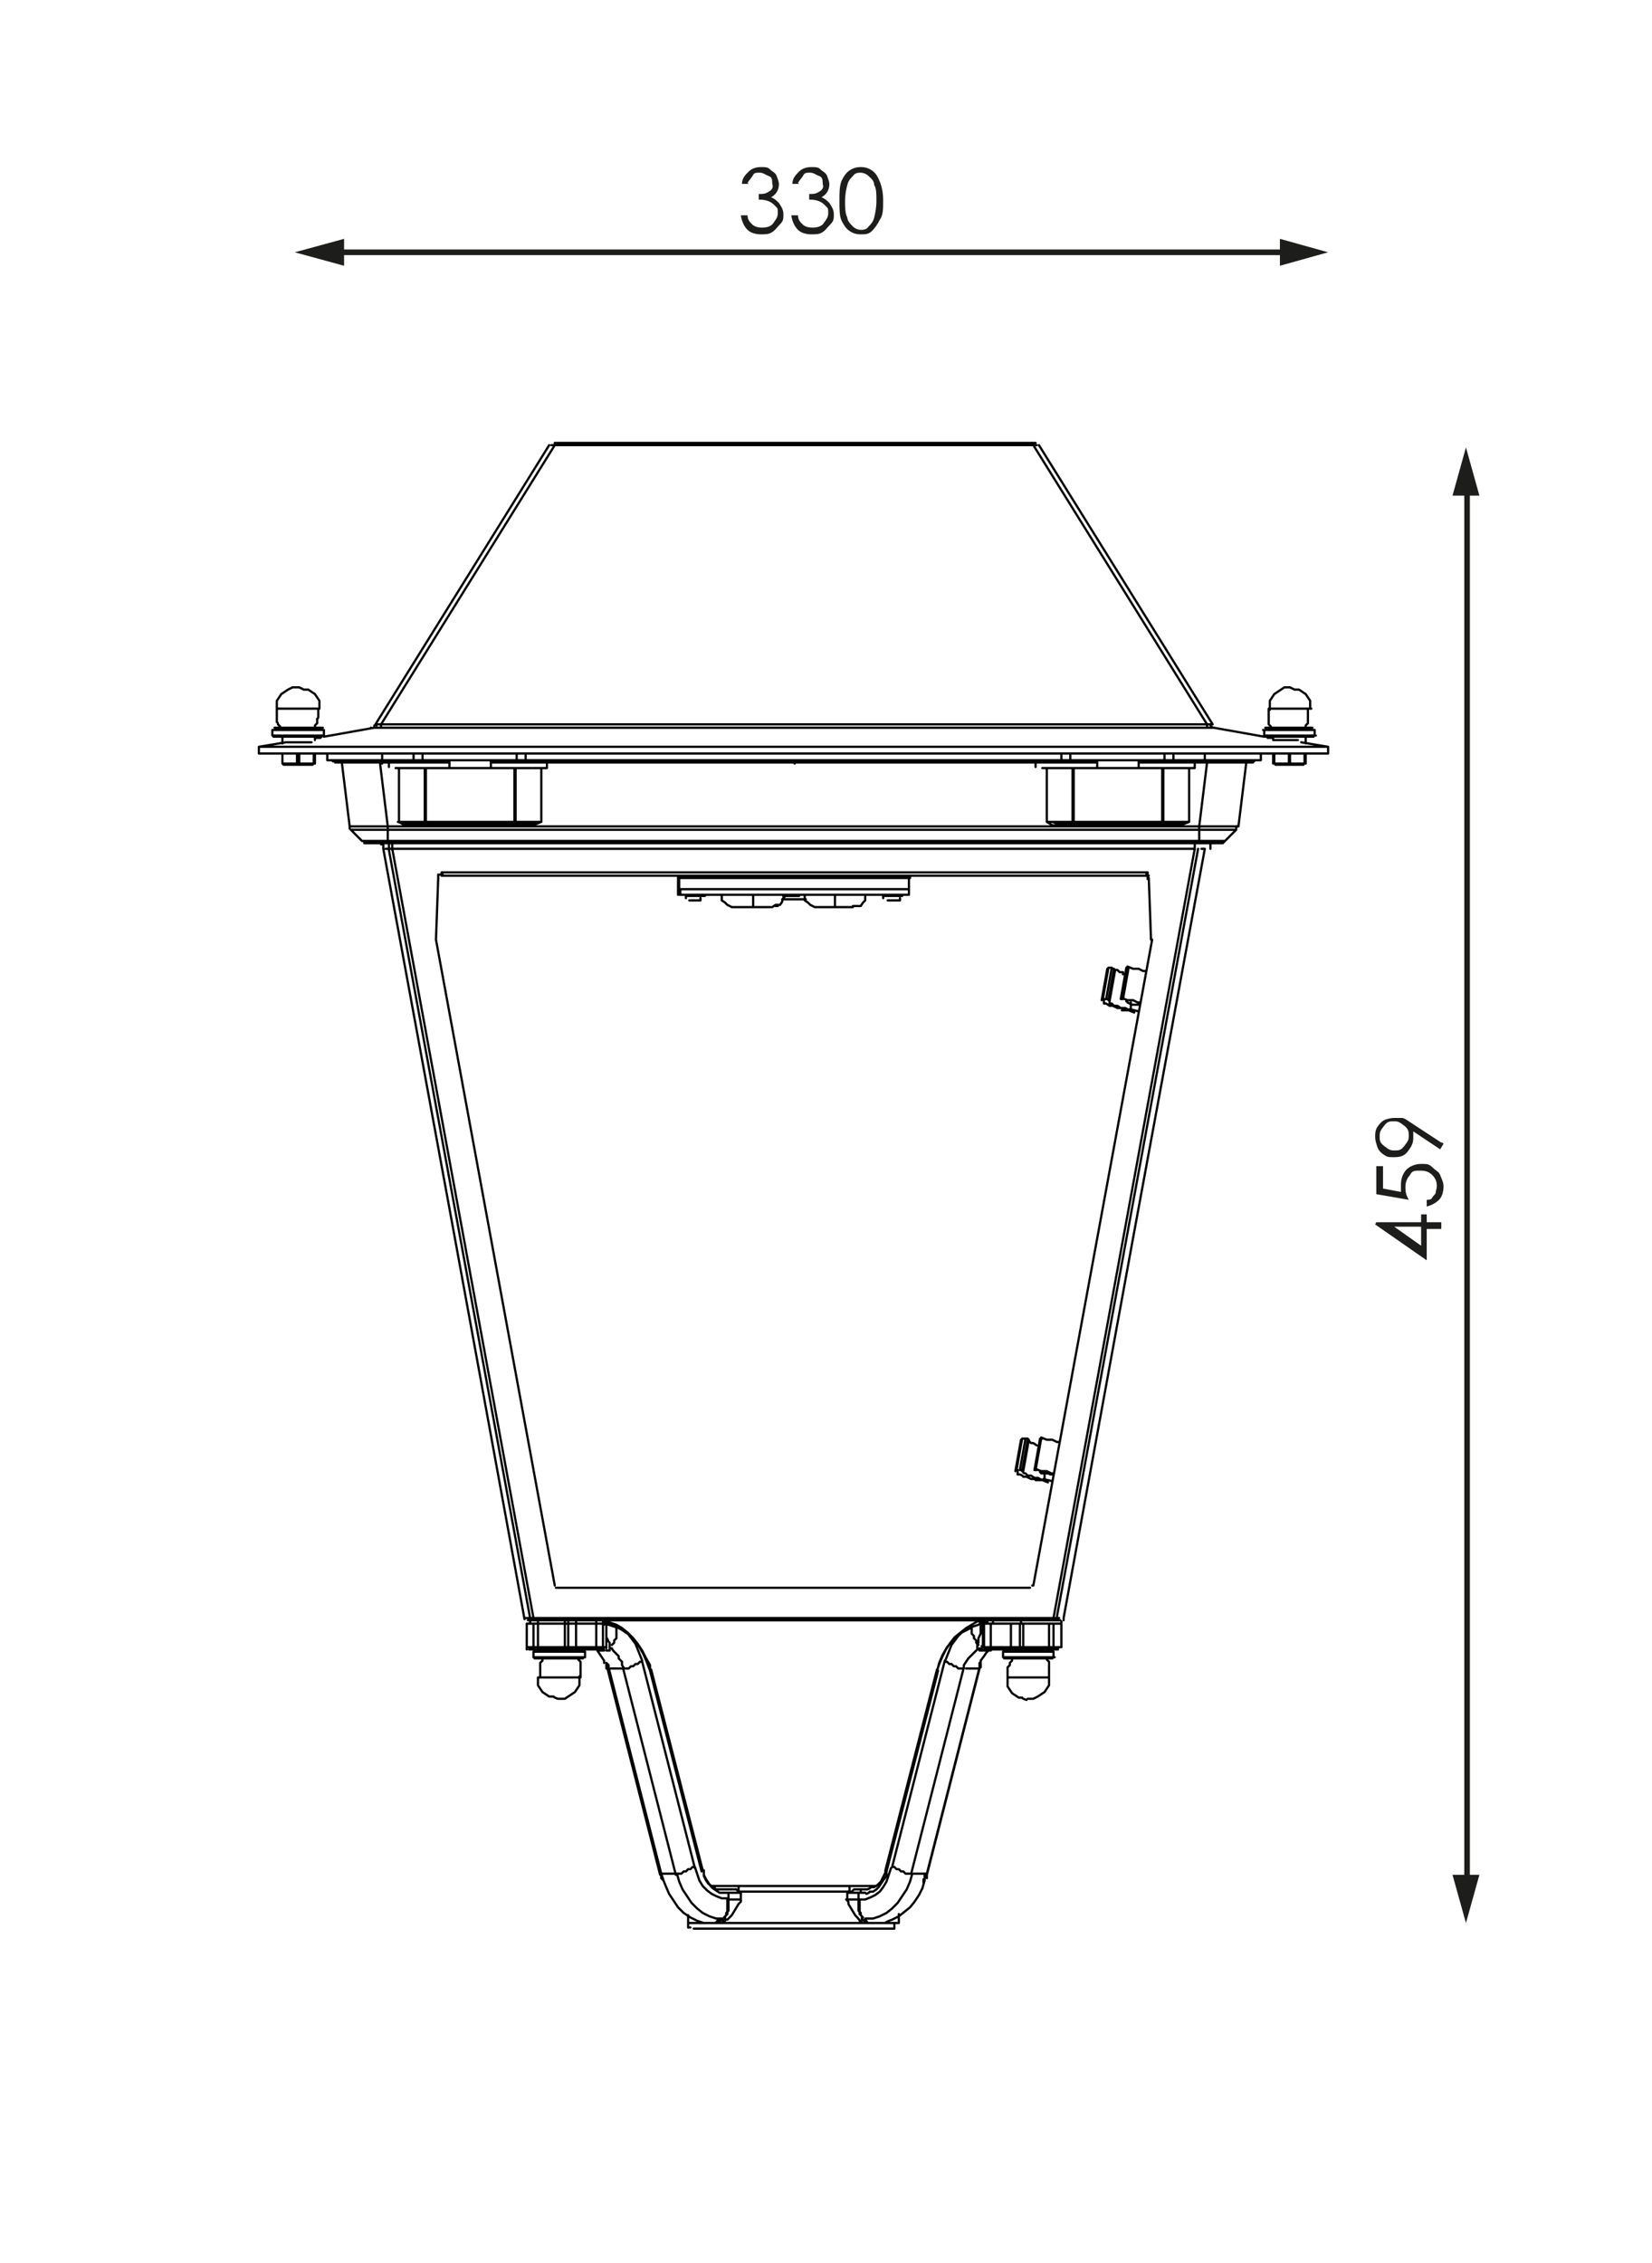 <?xml version="1.0" encoding="UTF-8"?>
<svg id="Capa_1" xmlns="http://www.w3.org/2000/svg" version="1.1" viewBox="0 0 147.4 201.8">
  <!-- Generator: Adobe Illustrator 29.0.1, SVG Export Plug-In . SVG Version: 2.1.0 Build 192)  -->
  <defs>
    <style>
      .st0 {
        fill: #1d1d1b;
      }

      .st1 {
        stroke: #010101;
        stroke-linecap: round;
        stroke-linejoin: round;
        stroke-width: .2px;
      }

      .st1, .st2 {
        fill: none;
      }

      .st2 {
        stroke: #1d1d1b;
        stroke-miterlimit: 2;
        stroke-width: .5px;
      }
    </style>
  </defs>
  <g>
    <path class="st0" d="M66.8,16.4h-.6c0-.5.3-.8.6-1.1s.7-.4,1.1-.4.6,0,.8.2.5.3.6.6.2.5.2.7c0,.5-.2.9-.7,1.2.3.1.5.3.7.5.2.3.4.6.4,1s0,.6-.3.9-.4.5-.7.7-.6.2-1,.2-.9-.1-1.2-.4-.5-.7-.6-1.3h.6c0,.4.2.6.4.8.2.2.5.3.9.3s.8-.1,1-.4.4-.5.4-.9,0-.4-.2-.6-.3-.3-.5-.4-.5-.2-1-.2v-.5c.3,0,.5,0,.7-.1s.4-.2.5-.4,0-.3,0-.5,0-.5-.3-.6-.5-.3-.8-.3-.5,0-.6.2-.3.4-.5.7h0Z"/>
    <path class="st0" d="M71.3,16.4h-.6c0-.5.3-.8.6-1.1s.7-.4,1.1-.4.6,0,.8.2.5.3.6.6.2.5.2.7c0,.5-.2.9-.7,1.2.3.1.5.3.7.5.2.3.4.6.4,1s0,.6-.3.9-.4.5-.7.7-.6.2-1,.2-.9-.1-1.2-.4-.5-.7-.6-1.3h.6c0,.4.2.6.4.8.2.2.5.3.9.3s.8-.1,1-.4.4-.5.4-.9,0-.4-.2-.6-.3-.3-.5-.4-.5-.2-1-.2v-.5c.3,0,.5,0,.7-.1s.4-.2.5-.4,0-.3,0-.5,0-.5-.3-.6-.5-.3-.8-.3-.5,0-.6.2-.3.4-.5.7h0Z"/>
    <path class="st0" d="M74.9,17.9c0-.8,0-1.3.2-1.8.2-.4.4-.7.7-.9s.6-.3,1-.3.7.1,1,.3.5.5.7,1,.3,1,.3,1.7,0,1.3-.3,1.7c-.2.4-.4.7-.7,1s-.6.3-1,.3-.7-.1-1-.3c-.3-.2-.5-.5-.7-.9s-.2-1-.2-1.8ZM75.4,17.9c0,.6,0,1.1.2,1.5,0,.3.3.6.5.8s.5.3.7.3.5,0,.7-.3c.2-.2.4-.4.5-.8s.2-.9.2-1.5,0-1.1-.2-1.4c0-.4-.3-.6-.5-.8s-.5-.3-.7-.3-.5,0-.7.3c-.2.2-.4.4-.5.8s-.2.8-.2,1.5h0Z"/>
  </g>
  <g>
    <line class="st2" x1="130.9" y1="168" x2="130.9" y2="43.4"/>
    <polygon class="st0" points="132 167.2 130.8 171.5 129.6 167.2 132 167.2"/>
    <polygon class="st0" points="132 44.2 130.8 39.9 129.6 44.2 132 44.2"/>
  </g>
  <g>
    <path class="st0" d="M122.8,109h0c0,0,4,0,4,0v-.7h.5v.7h1.3v.6h-1.3v2.8l-4.6-3.2h0ZM126.8,109.4h-2.4l2.4,1.7v-1.7Z"/>
    <path class="st0" d="M122.9,104h.5v2l1.6.3c0-.2,0-.5,0-.7,0-.5.2-1,.5-1.3s.8-.5,1.3-.5.7,0,1,.3c.3.3.6.4.7.7s.3.6.3,1-.1.9-.4,1.2-.7.5-1.1.6v-.6c.2,0,.4,0,.5-.2s.2-.2.3-.4c0-.2.1-.4.1-.6,0-.4-.1-.7-.4-1s-.6-.4-1.1-.4-.7,0-.9.4c-.2.2-.4.6-.4,1s0,.7.3,1.2l-2.9-.5v-2.5h.2Z"/>
    <path class="st0" d="M128.8,102l-.3.5-2.4-1.6c0,.2,0,.4,0,.6,0,.5-.2.8-.5,1.2s-.7.5-1.2.5-.6,0-.9-.2-.5-.4-.6-.7-.2-.6-.2-.9,0-.6.2-.9.4-.5.6-.6.6-.2.9-.2.5,0,.7,0,.6.3.9.5l2.6,1.7h.1ZM125.7,101.3c0-.3,0-.6-.4-.9s-.5-.4-.9-.4-.6,0-.9.4-.4.5-.4.9,0,.6.4.9.5.4.9.4.6,0,.9-.4.4-.5.4-.9Z"/>
  </g>
  <g>
    <line class="st2" x1="29.9" y1="22.5" x2="115" y2="22.5"/>
    <polygon class="st0" points="30.7 23.7 26.3 22.5 30.7 21.3 30.7 23.7"/>
    <polygon class="st0" points="114.2 23.7 118.5 22.5 114.2 21.3 114.2 23.7"/>
  </g>
  <path class="st1" d="M94.3,144.3h.2M46.8,144.3h.4M107.5,75.7h-.3M34.7,75.7h-.3M33.9,68l.7,5.7M107,73.7l.7-5.7M64.5,171.1l-.2.2h-.2c0,.1-.2.2-.2.2h-.2M77.8,171.5h-.6c0-.1-.2-.3-.2-.3M64.4,171.1l-.2.2h-.2c0,.1-.2.2-.2.2h-.2M78,171.5h-.6c0-.1-.2-.3-.2-.3M61.4,171.5h2.8M64.2,171.5h16M59,167.1h0M62.7,166.8h0M79,166.8h0M88.4,147.2h0M53.3,147.2h0M58,148.9h0M83.6,148.9h0M53.8,144.5h0v.2h0M87.6,144.8h0v-.2h0M47,146.9h.6M47.6,144.8h-.6M94,146.9h.6M94.7,144.8h-.6M107.5,67.9h0M34.1,67.9h0M107.5,68h0v-.2M101.6,67.9h5.9M70.9,67.9h27M43.8,67.9h27M34.1,67.9h5.9M34.1,67.9h0v.2M24.7,63.2h3.8M28.9,65.1h-3.5M25.4,65.1h-1.1M24.3,65.6h4.6M113.2,63.2h3.8M117.3,65.1h-3.5M113.8,65.1h-1.1M112.8,65.6h4.6M93.6,149.6h-.9M92.8,149.6h-2.9M94,147.3h-1.1M93,147.3h-3.5M89.5,147.8h4.6M51.8,149.6h-.9M50.9,149.6h-2.9M52.2,147.3h-1.1M51.1,147.3h-3.5M47.6,147.8h4.6M28,68.1v-.9M25.2,67.2v.9M26.7,67.2v.9M26.5,68.1v-.9M113.7,67.2v.9M116.4,68.1v-.9M115.1,67.2v.9M115,68.1v-.9M34.1,67.2v.6M107.5,67.8v-.6M36.9,67.8v-.6M94.7,67.8v-.6M104.7,67.2v.6M46.9,67.2v.6M63.6,79.8h0M62.9,79.9h-1.6M61.3,79.9h0M80.5,79.9h-1.7M94,144.5h-46.3M47.7,144.3h0v.2h0M47.7,144.5h-.5M94,144.3h0v.2h0M94.5,144.5h-.5M47.2,144.5h0M47.2,144.5h0M94.3,144.3h0v.2h0M94.6,144.5h0M102.3,78.1h-62.9M110.5,73.7h0M110.3,74v-.2c0,0,.2-.2.2-.2M102.3,78.1h0v-.2h0M102.3,78.1h.2M39.1,78.3h0v-.2h0M39.4,77.8h0v.2h0M38.9,83.8l.2-5.5M39.1,78.3v-.3h.4M39.4,77.8h62.8M102.2,77.8h.2v.6M102.5,78.3l.2,5.5M102.8,83.8l-10.6,57.6M92.1,141.4h0M91.9,141.6h-42.1M49.8,141.6h-.2M49.5,141.4l-10.6-57.6M47.7,144.3h46.3M47.3,144.3h.3M35,75.7l12.6,68.6M94,144.3l12.6-68.6M94,144.3h.2M106.9,75.7l-12.6,68.5M47.3,144.3l-12.6-68.5M35,75.7h-.2M35,75.2h0v.2h0v.2h0v.2M106.6,75.7H35M106.6,75.2h0v.2h0v.2h0v.2M106.9,75.7h0M106.6,75.2h0v.2h0v.2M34.7,75.7h0v-.2h0v-.2h0M107,75.2H34.6M108.9,75.2h.2l.2-.2M107,75.2h0v-.2M108.9,75.2h-1.9M34.6,75.2h0v-.2M32.3,75h.2v.2h.3M34.6,75.2h-1.9M34.6,75h72.4M107,74H34.6M32.3,75h2.3M34.6,74v1M107,75v-1M107,75h2.3M105,73.6h0M36.7,73.5h0M94.5,73.6h0M47.2,73.5h0M34.6,74v-.3h0M34.6,74h-3.3M107,74v-.2h0v-.2h0M110.3,74h-3.2M110.3,74h0M107,73.7h0M107,73.7h3.4M111.2,68l-.7,5.7M31.2,73.7l-.7-5.7M31.2,73.7h3.4M34.6,73.7h0M106.1,73.3h0l-.5.2h-.6M105,73.6h-10.5M94.5,73.6h-.6l-.5-.3M48.3,73.3h0l-.5.2h-.6M47.2,73.6h-10.5M36.7,73.6h-.6l-.5-.3M34.6,73.7h72.4M48.6,68.5h.2v-.2h0v-.2h0M47.5,68.5h1.2M34.7,68h0v.2h0v.2h0M35.3,68.5h1.2M92.4,68h0v.2h0v.2h0c0,0,0,0,0,0M94.2,68.5h-1.2M106.4,68.5h-1.1M106.4,68.5h.2v-.2h0v-.2h0M47.2,73.5h-1.3M47.2,73.5h.6l.5-.2M95.8,73.5h-1.3M93.4,73.3h.5l.6.2M105,73.5h-1.3M106.1,73.3h-.6l-.6.2M38,73.5h-1.3M36.7,73.5h-.6l-.6-.2M45.8,73.5h0M103.6,73.5h0M95.7,73.3h0M37.9,73.3h0M36.4,68.5h.6M37,68.5h.5M37.5,68.5h.3M37.8,68.5h0M35.6,73.3v-4.8M35.6,73.3h2.3M37.9,73.3h0M37.9,73.3h0M37.9,68.5h0v4.8M103.8,68.5h0M103.9,68.5h.3M104.2,68.5h.5M104.7,68.5h.6M103.8,73.3h2.3M106.1,68.5v4.8M103.7,73.3h0M103.8,73.3h0M103.8,68.5h0v4.8M45.9,73.3h0M46,73.3h0M46,68.5h0M46.1,68.5h.3M46.4,68.5h.5M46.8,68.5h.6M46,73.3v-4.6h0v-.2h0M46,73.3h2.3M48.3,68.5v4.8M95.7,73.3h0M95.7,73.3h0M94.2,68.5h.6M94.8,68.5h.5M95.3,68.5h.3M95.6,68.5h0M93.4,73.3v-4.8M93.4,73.3h2.3M95.7,73.3v-4.6h0v-.2h0M103.6,73.5h0M95.9,73.5h0M103.6,73.5h-7.6M38,73.3h0M45.7,73.5h-7.6M45.9,73.3h0M38,73.3v-4.8M38,73.3h7.9M45.9,73.3v-4.8M37.9,68.5h8.1M95.8,73.3v-4.8M95.8,73.3h7.9M103.7,73.3v-4.8M103.8,68.5h-8.1M99.5,86.5h.2l.2.2h.3v.2M100.9,89.4v.6M99.5,86.5h0M98.8,86.4h0M99.2,86.4h.2M98.9,89.2l.5-2.8M98.9,86.3h.2M98.4,89.1l.5-2.8M98.7,89.1l.5-2.8M100.7,86.3h-.2M102.2,86.6h-.2l-.4-.2h-.5l-.5-.2M100.2,89.1l.5-2.8M100.7,90.1l.5.2M101.2,90.2h0M101.7,89.4h-.2l-.4-.2h-.5l-.5-.2M100.2,89.1h-.2M100,89.1h.2M100.5,89.3h0M101.7,89.6h-.3c0,0-.4,0-.4,0l-.4-.2M100.8,90l.8.2M99,89.3h0v.2h.2l.2.2h.3l.3.2h.4l.4.2M99,89.3h0M98.7,89.1h.2M98.4,89.1h.3M100.1,89.9h-.4l-.4-.2h-.3c0,0-.3-.2-.3-.2h-.2v-.2h0v-.2M100.7,90.1h-.6M91.8,128.5h0l.2.2h.2l.3.2h0M93.2,131.3v.6M91.8,128.4h0M91.1,128.4h0M91.5,128.3h.2M91.2,131.2l.5-2.8M91.2,128.3h.3M90.7,131.1l.5-2.8M91,131.1l.5-2.8M93,128.3h-.2M94.5,128.6h-.2l-.4-.2h-.5l-.5-.2M92.4,131.1l.5-2.8M93,132l.5.2M93.5,132.2h0M94,131.4h-.2l-.4-.2h-.5l-.5-.2M92.4,131.1h0M92.3,131.1h.2M92.8,131.3h0M94,131.5h-.3c0-.1-.4-.1-.4-.1h-.4M93.1,131.9l.8.2M91.3,131.3h0c0,.1.2.1.2.1l.2.2h.3l.3.2h.3l.4.2M91.3,131.3h0M91,131.1h.2M90.7,131.1h0M92.4,131.9h-.4l-.4-.2h-.3c0-.1-.3-.2-.3-.2h-.2c0-.1,0-.2,0-.2h0v-.2M93,132h-.6M87.8,144.5h0M87.4,148.6h0v-.3M63.5,168.2h2.3M76,168.2h2.2M65.7,168.2h.4M65.5,168.5h0M75.6,168.2h.4M76.2,168.5h0M64.4,171.1h0M77.2,171.1h0M65,169.4v.8c0,0,0,.2,0,.2l-.2.2v.2l-.2.2M64.5,171.1h0v.2M64.8,168.5h.6M65.5,168.5h.2l.2.2M66.1,168.8h-1M65,169.4h1M76.2,168.5h.6M76.6,168.8h-1M75.8,168.7h.2l.2-.2M76.9,171.3h0v-.2h0M76.6,169.4v1l.2.2v.2l.2.2M75.6,169.4h1M64.8,168.5h0M64.3,168.5h.6M76.8,168.5h0v.2M76.8,168.5h.6M64.3,168.5h0M77.4,168.5h0M59.2,167.7l-.2-.6M82.7,167.1v.4M60.4,167.1l.2.7.3.7.4.6.4.6.5.5.5.4.6.3.6.2h.6M64.9,169.4v1.1c0,0,0,.2,0,.2l-.2.2v.2M76.7,169.4v1.1c0,0,0,.2,0,.2l.2.2v.2M77.3,171.1h.6l.6-.2.6-.3.5-.4.5-.5.4-.6.4-.6.3-.7.2-.7M75.8,168.7h0v-.2h0v-.2h0M66.1,168.2h9.5M65.9,168.7h0v-.2h0v-.2h0M79.8,172h-15.3M64.5,172h-2.6M66.1,169.4h0v.2c0,0-.2.2-.2.2l-.3.5-.3.5-.4.4h-.2M64.7,171.3l-.3.2h-.4M77.6,171.5h-.7M76.9,171.3h-.2c0-.1-.4-.5-.4-.5l-.3-.5-.3-.5v-.2c0,0-.2-.2-.2-.2M75.6,169.4v-.6M75.6,168.8h0l.2-.2M75.8,168.7h-9.9M65.9,168.7l.2.2M66.1,168.8v.6M82.7,167.1h0M54.3,148.8h0M87.4,148.8h0M59,167.1l-4.7-18.4M60.4,167.1h-1.3M82.7,167.1h-1.2M87.4,148.8l-4.7,18.4M55.6,148.8l4.7,18.4M62,166.5h-.2l-.2.2h-.2l-.2.2h-.2l-.2.2h-.4M79.6,166.5h.2l.2.2h.2l.2.2h.2l.2.2h.4M81.3,167.1l4.7-18.4M53.3,147.2h0M88.4,147.2h0M53.3,147.2h0M88.3,147.2h0M53.5,147.1h0M53.5,147.2h0M88.1,147.1h0M88.1,147.2h0M87.7,147.2h0M88.1,147.2h-.3M87.7,147.2h-.3v-.2h0M87.4,148.8h-1.2M87.5,148.4h0v.3M88.4,147.2h0M88.3,147.2h-.2M53.9,147.2h0M53.3,147.2h0M54.3,148.8v-.3l-.2-.2M55.6,148.8h-1.2M54.4,147h0v.2h-.3M53.9,147.2h-.4M53.5,147.2h-.2M54.4,147h0M87.2,147h0M54.4,146.5h0M87.2,146.5h0M54.4,146.5h0M54.4,146.5v.5M54.4,147h.2c0,.1.2.3.2.3l.2.2.2.2v.2c0,0,.3.3.3.3v.3l.2.3M57.3,148.2h-.2l-.2.2h-.2l-.2.2h-.2l-.2.2h-.4M87.2,147v-.2h0v-.2M87.2,146.5h0M84.3,148.2h.2l.2.2h.2l.2.2h.2l.2.2h.4M86,148.8v-.3l.2-.3.2-.3.2-.2.2-.2.2-.2.2-.2h.2M65,169.4v-.6M65,168.8h-.6M64.5,168.8h-.3l-.3-.2-.3-.2-.2-.2-.2-.3-.2-.3-.2-.4v-.4M62.6,166.9l-4.6-17.9M58,149l-.3-.8-.3-.7-.4-.7-.5-.6-.5-.5-.6-.4-.6-.3-.6-.2M55,145.1l.4.2.4.2.3.3.3.4.3.4.2.5.2.5.2.5M57.3,148.2l4.7,18.4M62,166.5l.2.6.2.6.3.5.4.4.4.3.4.2.5.2h.5M64.9,169.4h0M87.3,144.9l-.6.2-.6.3-.6.4-.5.5-.5.6-.4.7-.3.7-.2.8M83.7,149l-4.6,17.9M79.1,166.9v.4c0,0-.3.4-.3.4l-.2.3-.2.3-.2.2-.3.2h-.3c0,.1-.3.2-.3.2M77.2,168.8h-.6M76.6,168.8v.6M76.6,169.4h0M76.7,169.4h.5l.5-.2.4-.2.4-.3.3-.4.3-.5.2-.6.2-.6M79.6,166.5l4.7-18.4M84.3,148.2l.2-.5.2-.5.2-.5.3-.4.3-.4.3-.3.4-.2.4-.2M55,145.1v.8c0,0,0,.2,0,.2l-.2.2v.2l-.2.2M54.3,144.9l.6.2M86.7,145.1v.6l.2.2v.2l.2.2v.2l.2.2M86.7,145.1l.6-.2M87.5,144.6h0M87.6,144.8h-.2M54.3,144.9h-.2M54.2,144.6h0M53.9,144.6h.3M87.5,144.6h.3M54.4,146.5h0M54.1,144.8v1.2l.2.4M87.3,146.5h0M87.3,146.5v-.4l.2-.4v-.8M54.1,144.8h0M54.1,144.8h0M87.6,144.8h0M87.6,144.8h0M53.8,144.5h0M54.1,144.8h-.2M53.9,144.6h0M87.8,144.5h0M87.6,144.8h.2M54.1,146.8v-2M53.9,144.9h0M54.1,146.9h0M87.7,144.8h0M87.7,144.9v1.9M87.6,146.8h0M53.9,147.1h-.3M53.9,147.1h0M54.1,147h0v-.2M53.8,146.9h.2M53.9,144.8h0M53.9,144.8h0v-.2h0M88.1,147.1h-.3M87.6,146.9h.2M87.6,146.9h0v.2M87.6,147h0M87.9,144.5h0v.3M87.8,144.8h0M53.8,144.8h0v-.2h0M53.6,147.1h-.5M53.8,146.9h0v.2h0M53.2,146.9h.6M53.8,144.8v2M53.8,144.8h-.6M88.1,144.5h0v.2M88.6,147.1h-.5M88.1,147.1h0v-.2M87.8,146.9v-2M87.8,146.9h.6M88.4,144.8h-.6M47.8,147.1h-.6M94.4,147.1h-.6M53.1,147.1h-1.8M53.2,146.9h0v.2h0M51.4,146.9h1.8M53.2,146.9v-2M53.2,144.8h0v-.2h0M53.2,144.8h-1.8M90.4,147.1h-1.8M88.6,147.1h0v-.2M88.4,144.8v2M88.4,146.9h1.8M88.6,144.5h0v.2M90.2,144.8h-1.8M47.6,144.8v2M48.3,147.1h-.4M47.6,146.9h0M47.6,146.9h.4M47.6,144.8h0M48,144.8h-.4M94,146.9v-2M94,144.8h-.4M93.8,144.5h0M93.8,147.1h-.4M93.8,147.1h0M93.6,146.9h.4M51.2,147.1h-.6M51.4,146.9h0v.2h0M50.7,146.9h.7M51.4,144.8v2M51.4,144.8h0v-.2h0M51.4,144.8h-.7M91.1,147.1h-.6M90.4,147.1h0M90.2,146.9v-2M90.2,146.9h.7M90.4,144.5h0M91,144.8h-.7M50.7,146.9v-2M50.6,147.1h-.3M50.7,146.9h0v.2h0M50.4,146.9h.3M50.7,144.8h0v-.2h0M50.7,144.8h-.3M91.1,144.5h0v.2h0M91.4,147.1h-.3M91.1,147.1h0v-.2h0M91,144.8v2M91,146.9h.3M91.3,144.8h-.3M50.4,144.8h0v-.2h0M48,144.8h0v-.2h0M48,146.9v-2M50.4,144.8v2M50.4,144.8h-2.4M48,146.9h0v.2h0M50.3,147.1h-2M50.4,146.9h0v.2h0M48,146.9h2.4M93.4,147.1h0M91.4,147.1h0M93.4,147.1h-2M91.3,146.9v-2M91.3,146.9h2.4M93.6,144.8v2M91.4,144.5h0M93.6,144.8h-2.4M93.4,144.5h0M60.5,78.3v-.2M81.2,78.3h-20.7M81.2,78.3v-.2M70.9,67.9h0M111.9,67.9h0M29.7,67.9h0M70.8,67.8h0M111.8,68h0M107.5,67.9h4.4M70.9,67.9h0v.2M70.8,68h0v-.2M29.7,67.9h0M29.7,67.9h4.4M24.5,64.9h1M25.5,64.9h3.3M28.7,65.7h-4.3M112.9,64.9h1M113.9,64.9h3.2M117.2,65.7h-4.3M93.9,147.9h-4.3M52,147.9h-4.3M28.1,67.2v.9M27.9,68.2h0M28.1,68.1h0M25.2,68.1h0M25.2,68.1v-.9M25.2,68.1h0M27.9,68.2h0M27.9,68.2h-1.3M25.2,68.1h0M26.6,68.2h-1.3M26.7,68.1h1.3M25.2,68.1h1.3M26.5,68.1h0M26.6,68.2h0M26.5,68.1h.2M116.3,68.2h0M113.6,68.1h0M113.6,68.1v-.9M113.7,68.1h0M116.5,68.1h0M116.5,67.2v.9M116.3,68.2h0M116.3,68.2h-1.3M113.7,68.1h0M115.1,68.2h-1.3M113.7,68.1h1.3M115.1,68.1h1.3M115,68.1h0M115.1,68.2h0M115,68.1h.2M92.2,39.5h.2M92.2,39.5h0v.2h0M49.5,39.5h42.7M49,39.7h0M49.5,39.7h0v-.2h0M92.2,39.7h-42.7M92.2,39.7h.3M107.7,64.6l-15.5-24.9M92.7,39.7l15.5,24.9M49.5,39.7l-15.5,24.9M49.5,39.7h-.3M33.5,64.6l15.5-24.9M33.6,64.7h0M33.1,64.9h0M108.1,64.6h0M108.1,64.6h0M34,64.6h73.7M107.7,64.6h.3M107.7,64.6h0v.2h0M108,64.7h0c0,0,.2.2.2.2M34,64.9h0v-.2h0M34,64.6h-.3M33.4,64.9h0v-.2M107.5,67.8h-2.8M94.7,67.8h-47.8M36.9,67.8h-2.8M34.1,67.8h-4.9M29.2,67.8v-.6M112.5,67.8h-4.9M112.5,67.2v.6M37.7,67.8h-.8M95.5,67.8h-.8M104.7,67.8h-.8M46.9,67.8h-.8M37.7,67.8h8.4M103.9,67.8h-8.4M107.7,64.9H34M34,64.9h-.6M28.9,65.7l4.5-.8M28.1,65.8h.5M25.6,66.2h2.2M23.1,66.6l2.4-.4M118.5,66.6l-2.4-.4M113.6,66h2.2M112.8,65.7l-4.5-.8M113.6,65.8h-.5M108.3,64.9h-.6M118.5,67.2H23.1M118.5,67.2v-.6M118.5,66.6H23.1M23.1,67.2v-.6M76.1,80.9h0M68.8,80.9h0M69.8,80.2h.4M71.4,80.2h.5M70.2,80.2h-.2M71.4,80.2h-1.2M71.8,80h0M65.7,80.9h1.5M76.1,80.9h0M76.6,80.8h-.5M76.1,80.9h-1.6M71.8,79.8h0v.2M71.8,80h0M72.8,80.9h0M73,80.9h1.5M74.5,80.9h0v-1M69.9,79.8h0v.2M67.2,80.9h0v-1M68.7,80.9h-1.6M68.7,80.9h0M69.4,80.7h-.2c0,0-.3.2-.3.2M71.3,79.9h-1M71.7,79.8h0M70.3,79.9h-.2M80.7,79.8h0M61,79.8h0M81,79.8h-20.3M81,79.8h0M81,79.8h0M60.7,79.8h0M60.6,79.8h0M60.5,78.3h0M60.5,78.3v1M60.7,79.8h0M60.5,79.3h0M60.5,79.3v.5M81.1,78.3h-20.5M60.6,79.3v-1M81.1,79.3h-20.5M60.7,79.8v-.5M81,79.8h-20.3M81.1,79.3v-1M81.1,78.3h0M81.1,78.3v1M81.1,79.8v-.5M81.1,79.3h0M81.1,79.3v.5M81.1,79.8h0M61.2,79.8h0M61.3,79.8h1.6M62.5,80.3h-1M62.9,79.9h-1.7M80.1,80.3h0M80.1,80.3h-.9M80.5,79.9h-.2M80.4,79.9h-1.6M78.8,79.8h1.7M47.1,144.5h0M34.2,75.7l6.2,33.7,6.4,35M47.1,144.5h0M94.9,144.3h0v.2h0M94.9,144.3l6.2-33.9,6.4-34.7M34.2,75.7l6.2,33.7,6.4,35M108,75.2h0v.3h0v.2M34.2,75.7h0v-.2h0v-.2h0c0,0-.2,0-.2,0M31.3,74l1,1M109.3,75l1-1M31.2,73.7h0v.2h0M110.3,74h0v-.2h0M99,89.3l.5-2.8M98.8,86.4l-.5,2.8M100.5,86.3l-.5,2.8M91.3,131.2l.5-2.8M91.1,128.4l-.5,2.8M92.8,128.3l-.5,2.8M53.8,144.5h0M54.2,148.4h0M82.4,167.9h0v-.3M77.8,171.5h0M77.6,171.5h0M63.9,171.5h.2M63.8,171.5h0M63.7,171.5h0M77.8,171.5h0M59,167.1v.4c0,0,.2.2.2.2M82.5,167.5v-.4M64.3,168.5h-.5M63.8,168.4l-.3-.2-.3-.2-.2-.3-.2-.4v-.4M79,166.8v.2l-.2.4-.2.4-.3.3-.3.2h-.3c0,.1-.3.2-.3.2h0M59.2,167.7l.2.5.3.7.4.6.4.6.5.5.6.4.6.3.6.2h.9M78,171.5h1c0-.1.6-.3.6-.3l.6-.3.5-.4.5-.4.4-.5.4-.6.3-.6.2-.7v-.3M79.8,172h0v-.2h0v-.2M61.4,171.5h0v.2h0v.2h.2M61.4,170.8v.8M80.2,171.5v-.8M54.2,148.8l4.7,18.4M82.7,167.1l4.7-18.4M62.7,166.8l-4.6-17.9M83.6,148.9l-4.6,17.9M54.1,148.3h0v.5M87.4,148.8v-.2h0M53.1,147.1h.2M88.4,147.2h0M87.5,148.4v-.3c0,0,.3-.4.3-.4l.2-.3.2-.2h0M53.3,147.2h0l.2.3.2.3.2.3v.2M58,148.9v-.4c0,0-.4-.7-.4-.7l-.3-.6-.4-.6-.4-.5-.5-.5-.5-.4-.5-.3-.6-.2h-.4M87.5,144.6h-.3l-.5.3-.5.3-.5.4-.5.4-.4.5-.4.6-.3.6-.3.7-.2.6M87.8,144.6h0M53.8,144.5h0M87.8,144.5h0M47,146.9h0v.2h0M47.3,144.5h0v.2M47,144.8v2M94.4,147.1h0v-.2M94.7,146.9v-2M94.7,144.8h0v-.2h0M107.5,68h4.3M101.6,68h5.9M70.9,68h27M43.8,68h27M34.1,68h5.9M29.9,68h4.3M24.7,63.2v1.2c.1,0,.1.2.1.2l.2.2M28.1,64.9v-.2l.2-.2v-.4c.1,0,.1-.2.1-.2v-.6M26.7,61.3h-.2M28.5,63.2v-.7l-.2-.3-.2-.3-.3-.2-.3-.2h-.4c0,0-.4-.2-.4-.2M26.5,61.3h-.4l-.4.2-.3.2-.3.2-.2.3-.2.3v.8M28.9,65.6v-.5M24.3,65.1v.5M24.5,64.9h0M28.9,65.1h0M28.7,65.7h0M24.3,65.6h0M113.2,63.2v1.2c0,0,0,.2,0,.2l.2.2M116.5,64.9v-.2l.2-.2v-.4c0,0,0-.2,0-.2v-.6M115.1,61.3h-.2M116.9,63.2v-.7l-.2-.3-.2-.3-.3-.2-.3-.2h-.4c0,0-.4-.2-.4-.2M115,61.3h-.4l-.3.2-.3.2-.3.2-.2.3-.2.3v.8M112.9,64.9h0M117.3,65.1h0M117.3,65.6v-.5M112.8,65.1v.5M117.2,65.7h0M112.8,65.6h0M93.6,149.6v-1.2c0,0,0-.2,0-.2l-.2-.2M90.3,147.9v.2l-.2.2v.2l-.2.2v.8M91.7,151.5h0M89.9,149.6v.8l.2.3.2.3.3.2.3.2h.3c0,.1.4.2.4.2M91.8,151.5h.4l.4-.2.3-.2.3-.2.2-.3.2-.3v-.8M89.6,147.1h0M94,147.3h0M89.5,147.3v.5M94,147.8v-.5M93.9,147.9h0M89.5,147.8h0M51.8,149.6v-1.2c0,0,0-.2,0-.2l-.2-.2M48.4,147.9v.2l-.2.2v.4c0,0,0,.2,0,.2v.6M49.8,151.5h.2M48,149.6v.7l.2.3.2.3.3.2.3.2h.4c0,.1.4.2.4.2M50,151.5h.4l.3-.2.3-.2.3-.2.2-.3.2-.3v-.8M47.8,147.1h0M52.2,147.3h0M47.6,147.3v.5M52.2,147.8v-.5M52,147.9h0M47.6,147.8h0M101.6,68.5v-.7M97.9,67.8v.7M43.8,68.5v-.7M40.1,67.8v.7M113.6,65.7v.3M116.5,66.3v-.6M25.2,65.7v.6M28.1,66v-.3M37.7,67.2v.6M46.1,67.8v-.6M95.5,67.2v.6M103.9,67.8v-.6M69.2,80.8h.2M64.4,79.8v.5c0,0,.3.2.3.2l.2.2.4.2h.4M76.6,80.8h.2c0,0,.2-.3.2-.3l.2-.2v-.4M71.8,80h0v.3c0,0,.3.2.3.2l.2.2.4.2h.2M69.4,80.7h.2l.2-.3v-.2c0,0,.2-.2.2-.2M61.4,79.8h0M62.6,79.8h0M79,79.8h0M80.2,79.8h0M62.9,79.9h0M61.2,79.8h0M61.2,79.9h0v.2h0M62.5,80.3h0v-.2h0M61.2,79.9h0M62.9,79.9h0M78.8,79.9h0v.2h0M80.1,80.3h.2v-.2h0M78.8,79.9h0M80.5,79.9h0M80.5,79.9h0M78.8,79.8h0"/>
</svg>